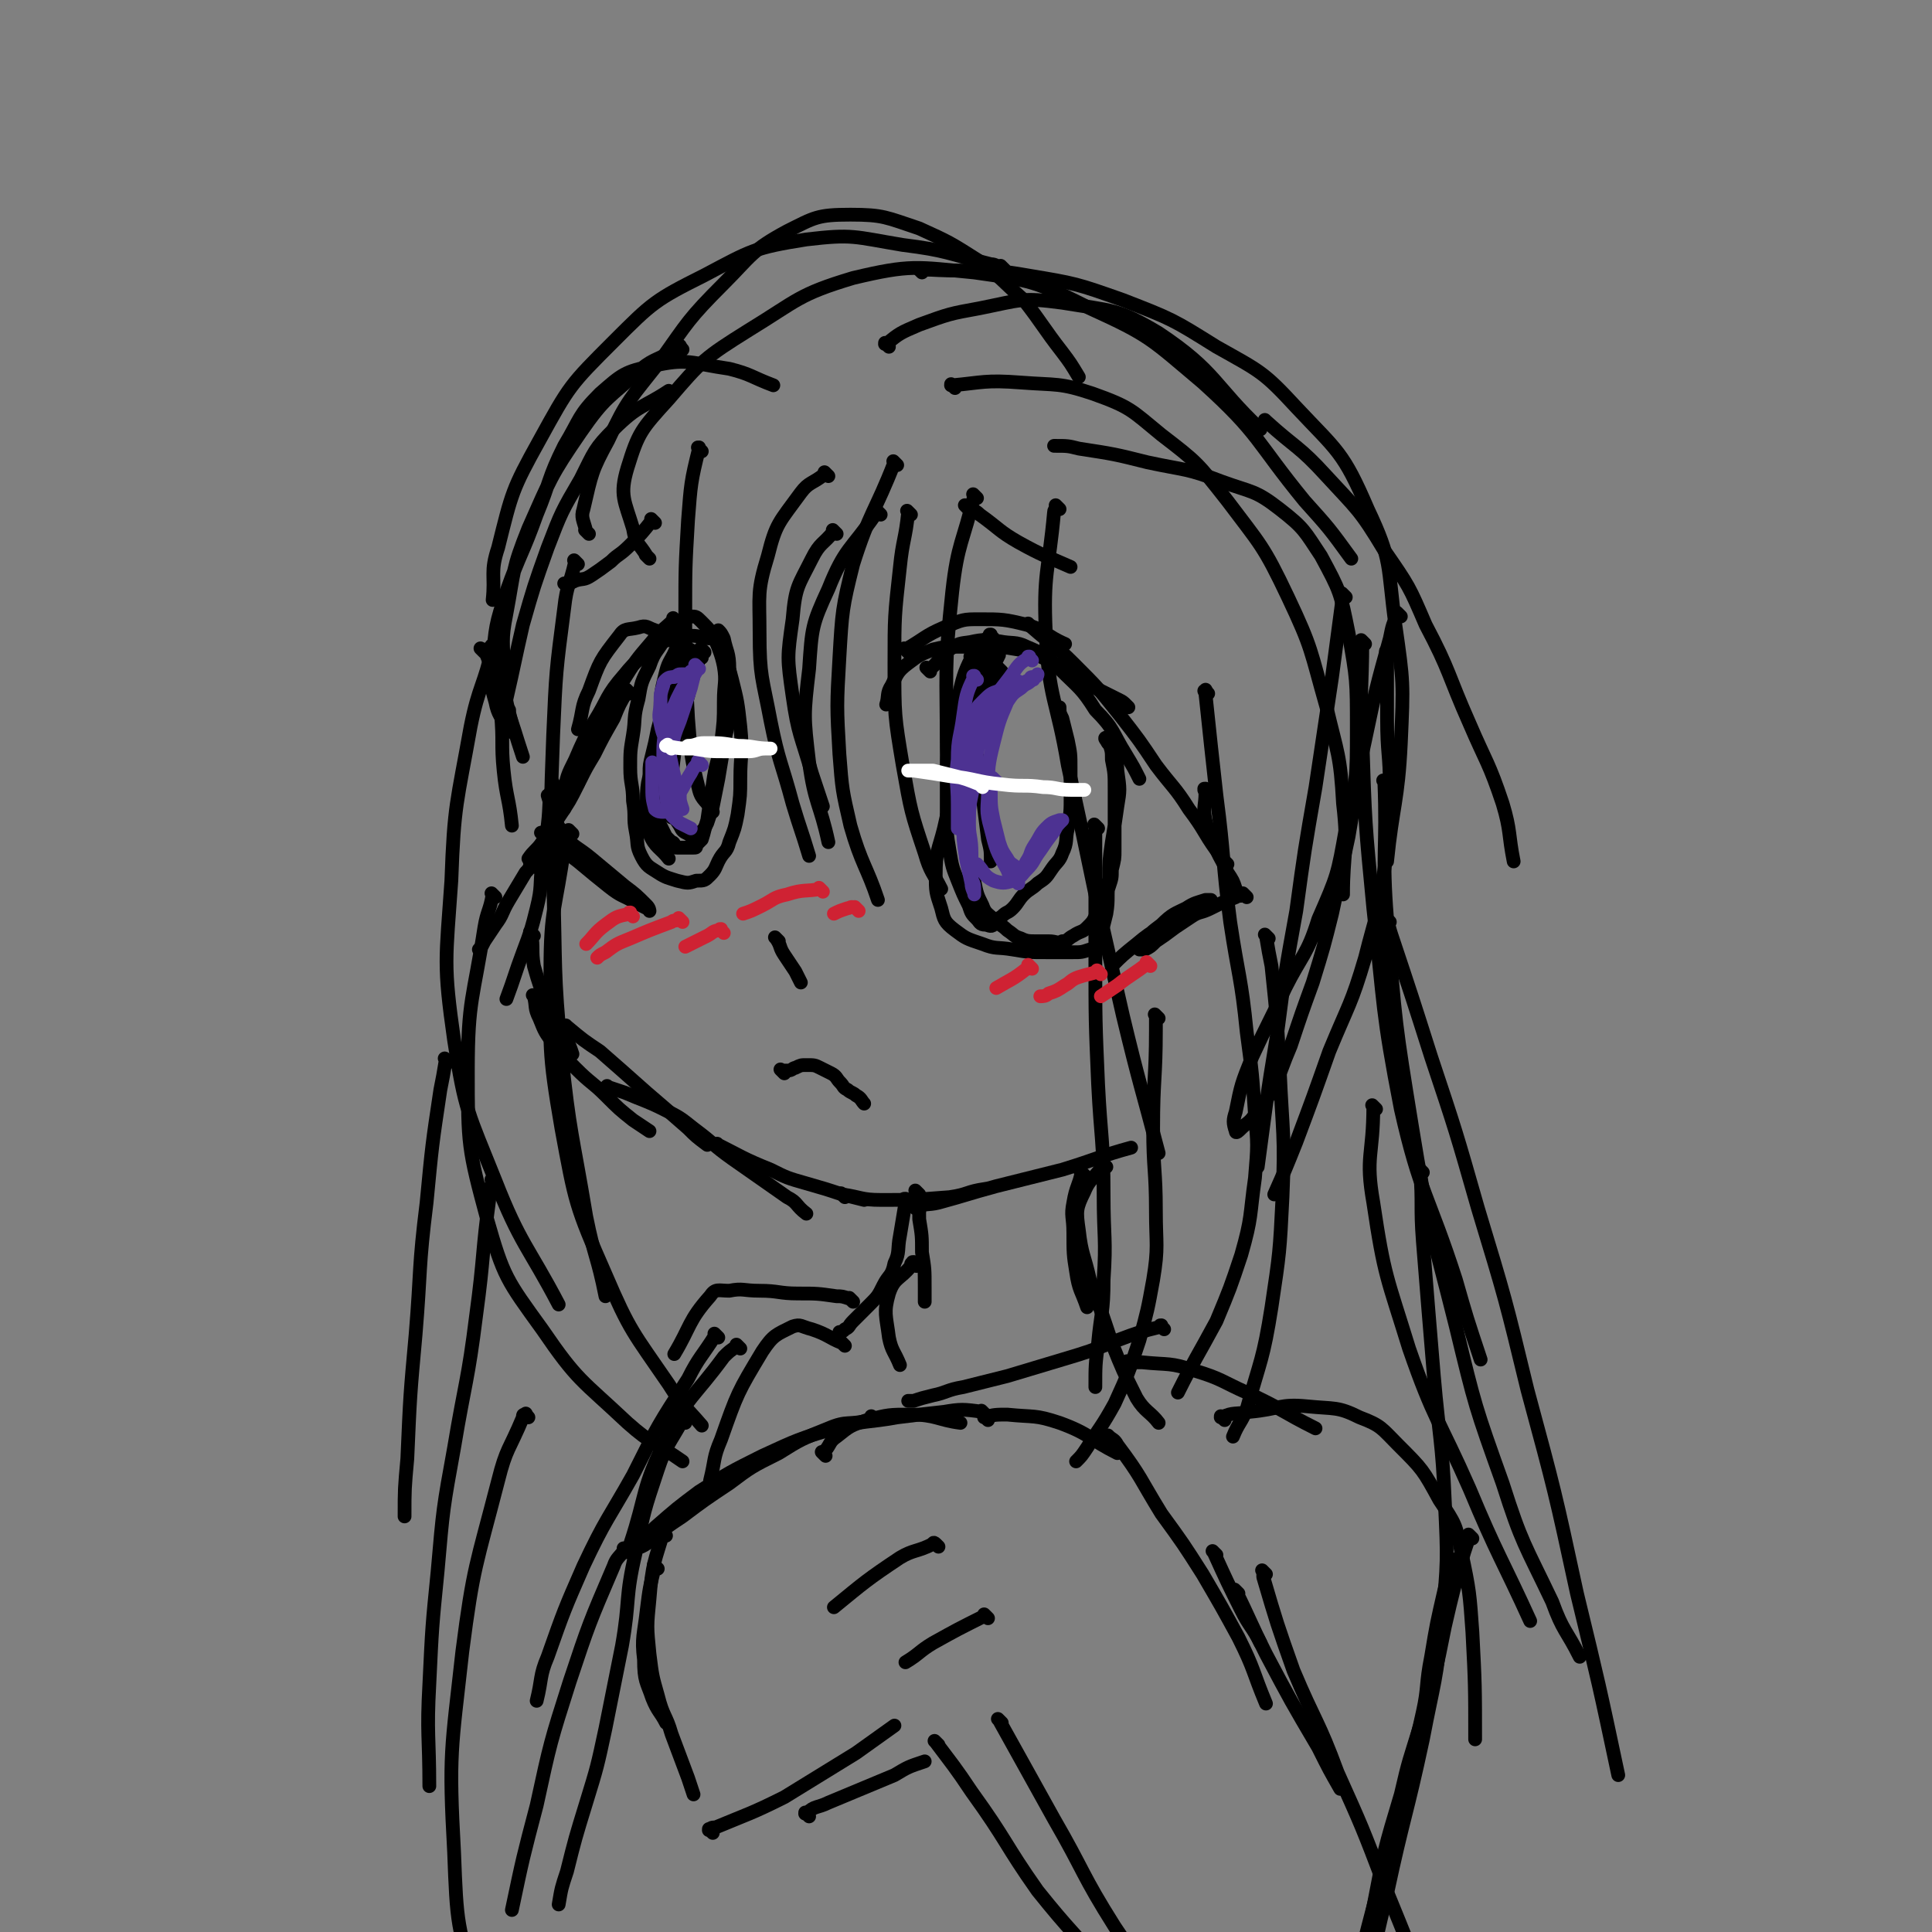 <svg viewBox='0 0 702 702' version='1.1' xmlns='http://www.w3.org/2000/svg' xmlns:xlink='http://www.w3.org/1999/xlink'><rect x="0" y="0" width="702" height="702" fill="#808080" stroke="none"/><g fill='none' stroke='#000000' stroke-width='5' stroke-linecap='round' stroke-linejoin='round'><path d='M330,237c-1,-1 -1,-1 -1,-1 -1,-1 0,0 0,0 0,0 0,0 0,0 0,0 0,0 0,0 -1,-1 0,0 0,0 7,-4 7,-5 14,-8 7,-3 7,-3 13,-3 8,0 9,0 17,2 7,2 7,4 14,7 '/><path d='M338,244c-1,-1 -1,-1 -1,-1 -1,-1 0,0 0,0 0,0 0,0 0,0 0,0 0,0 0,0 -1,-1 0,0 0,0 0,0 0,0 0,0 1,0 1,0 1,0 4,-3 3,-5 7,-7 4,-3 5,-2 9,-3 5,-1 5,0 9,0 5,1 6,0 10,2 7,3 7,3 12,8 7,7 8,7 13,15 7,7 6,8 11,16 3,5 3,5 5,9 '/><path d='M375,228c-1,-1 -1,-1 -1,-1 -1,-1 0,0 0,0 0,0 0,0 0,0 0,0 -1,-1 0,0 0,0 0,0 1,1 8,7 8,6 15,13 9,9 9,9 17,19 7,9 7,9 13,18 6,8 7,8 12,16 6,8 5,8 10,15 2,3 2,3 4,5 '/><path d='M410,257c-1,-1 -1,-1 -1,-1 -1,-1 0,0 0,0 0,0 0,0 0,0 -1,-1 -1,-1 -3,-2 -4,-2 -4,-2 -8,-4 -4,-2 -4,-3 -8,-5 -5,-3 -5,-3 -9,-5 -6,-3 -6,-3 -11,-4 -6,-1 -6,-1 -11,-1 -5,0 -5,0 -10,0 -5,0 -6,0 -10,1 -5,2 -5,2 -9,5 -4,3 -4,4 -6,8 -2,3 -1,4 -2,7 '/><path d='M439,288c-1,-1 -1,-1 -1,-1 -1,-1 0,0 0,0 0,0 0,0 0,0 0,0 0,-1 0,0 -1,0 0,0 0,1 0,5 -1,5 0,10 1,4 1,4 3,8 2,6 3,6 5,11 2,3 2,3 3,6 '/><path d='M453,326c-1,-1 -1,-1 -1,-1 -1,-1 0,0 0,0 0,0 0,0 0,0 -1,1 -2,0 -3,1 -5,2 -5,2 -9,4 -4,2 -4,1 -7,3 -3,2 -3,2 -6,4 -4,3 -4,3 -7,5 -2,2 -2,2 -4,3 -1,0 -2,0 -2,0 0,-1 0,-1 1,-2 3,-4 3,-4 7,-7 4,-4 5,-4 9,-6 3,-2 4,-2 7,-3 1,0 2,0 2,0 -1,0 -2,0 -4,1 -4,2 -4,2 -7,4 -8,6 -9,5 -16,11 -5,4 -5,4 -9,8 '/><path d='M255,239c-1,-1 -1,-1 -1,-1 -1,-1 0,0 0,0 0,0 0,0 0,0 0,0 0,0 0,0 -5,-3 -5,-3 -9,-5 -4,-2 -4,-3 -7,-4 -3,-1 -3,-2 -6,-1 -4,1 -5,0 -7,3 -7,9 -7,9 -11,20 -3,6 -2,7 -4,14 '/><path d='M261,233c-1,-1 -1,-1 -1,-1 -1,-1 0,0 0,0 0,0 0,0 0,0 0,0 0,0 0,0 -1,-1 -1,0 -1,0 -4,0 -4,-1 -8,-1 -3,0 -3,0 -6,1 -4,1 -4,1 -7,3 -6,5 -7,5 -11,10 -7,8 -6,9 -11,17 -4,7 -4,7 -7,14 -3,6 -3,6 -4,12 -1,3 0,3 0,6 '/><path d='M246,226c-1,-1 -1,-1 -1,-1 -1,-1 0,0 0,0 0,0 0,0 0,0 -4,4 -5,4 -8,8 -6,7 -6,7 -11,15 -5,9 -5,9 -9,19 -4,8 -3,9 -7,18 -3,6 -3,6 -7,12 -3,5 -3,5 -6,9 -2,3 -3,3 -5,6 '/><path d='M229,252c-1,-1 -1,-1 -1,-1 -1,-1 0,0 0,0 0,0 0,0 0,0 -3,5 -3,5 -5,10 -4,7 -4,7 -7,13 -3,5 -3,5 -5,9 -2,4 -3,4 -5,8 -2,3 -2,3 -4,6 -2,2 -2,2 -3,4 0,1 -1,1 -1,1 -1,1 0,1 -1,1 0,0 0,0 0,0 0,0 -1,-1 0,0 1,1 2,1 4,3 5,4 5,4 9,7 6,5 6,5 11,9 5,4 5,3 10,6 2,1 2,1 4,2 1,0 1,1 1,1 0,0 0,-1 -1,-2 -4,-4 -4,-4 -8,-7 -6,-5 -6,-5 -12,-10 -6,-5 -7,-4 -11,-10 -4,-6 -3,-7 -5,-13 '/><path d='M362,236c-1,-1 -1,-1 -1,-1 -1,-1 0,0 0,0 0,0 0,0 0,0 0,0 0,-1 0,0 -2,1 -1,2 -2,5 -3,11 -4,11 -6,22 -2,11 -1,12 -2,24 0,4 0,4 0,8 '/><path d='M361,232c-1,-1 -1,-1 -1,-1 -1,-1 0,0 0,0 0,0 0,0 0,0 0,0 0,-1 0,0 -2,1 -2,2 -3,5 -3,10 -4,10 -4,19 0,10 1,10 2,19 1,8 1,8 2,15 1,8 1,8 2,16 1,4 1,4 1,8 '/><path d='M364,244c-1,-1 -1,-1 -1,-1 -1,-1 0,0 0,0 0,0 0,0 0,0 0,0 0,0 0,0 -1,-1 0,0 0,0 -3,6 -4,6 -7,12 -3,6 -3,6 -4,12 -1,8 -1,8 -1,17 0,6 0,6 0,12 0,7 0,7 1,14 1,5 1,5 2,10 1,5 1,5 3,9 1,3 2,3 4,5 2,2 3,2 5,4 3,2 2,2 5,3 2,1 3,1 5,1 3,0 3,0 5,0 3,0 3,1 5,0 2,0 2,-1 4,-2 3,-2 3,-1 5,-3 2,-2 2,-2 3,-4 2,-3 2,-2 3,-5 1,-3 1,-3 2,-6 1,-3 1,-3 1,-6 1,-4 1,-4 1,-7 0,-5 0,-5 0,-9 0,-7 0,-7 0,-13 0,-6 0,-6 -1,-11 0,-3 0,-3 -1,-6 0,-1 -1,-1 -1,-1 -1,-1 0,-1 0,-1 0,0 0,0 0,0 0,0 0,0 0,1 0,0 0,0 0,0 1,2 1,1 2,3 1,4 2,4 2,8 1,7 1,7 0,13 -1,7 -1,7 -2,13 -1,7 -1,7 -1,13 -1,7 0,7 -1,13 -1,4 -1,4 -2,8 -1,2 0,3 -1,4 -1,1 -2,1 -3,1 -3,1 -3,1 -6,1 -5,0 -5,0 -10,0 -6,0 -6,0 -12,-1 -6,-1 -6,0 -11,-2 -6,-2 -6,-2 -10,-5 -4,-3 -4,-4 -5,-8 -2,-6 -2,-6 -2,-12 0,-9 1,-9 3,-17 2,-9 2,-9 5,-18 2,-8 3,-8 5,-16 2,-7 1,-7 3,-13 1,-4 1,-4 3,-8 2,-4 2,-4 4,-8 '/><path d='M256,237c-1,-1 -1,-1 -1,-1 -1,-1 0,0 0,0 0,0 0,0 0,0 0,0 0,0 0,0 -1,-1 0,0 0,0 -2,8 -3,8 -5,17 -3,10 -4,10 -5,21 -1,8 -1,8 -1,17 0,3 0,3 0,6 '/><path d='M249,232c-1,-1 -1,-1 -1,-1 -1,-1 0,0 0,0 0,0 0,0 0,0 0,0 0,-1 0,0 -2,1 -1,2 -2,4 -2,5 -3,5 -4,9 -2,8 -2,8 -2,16 0,7 0,7 1,14 1,6 0,6 1,12 1,4 1,5 2,8 1,3 1,3 3,6 1,2 1,2 3,3 1,1 2,0 3,0 1,0 1,0 2,-1 1,-1 1,-1 2,-3 1,-3 1,-3 2,-6 1,-5 1,-5 2,-10 1,-6 1,-6 2,-12 1,-7 2,-7 2,-13 1,-8 1,-8 0,-15 0,-6 -1,-6 -2,-11 -1,-2 -1,-2 -2,-3 '/><path d='M250,231c-1,-1 -1,-1 -1,-1 -1,-1 0,0 0,0 0,0 0,0 0,0 0,0 0,0 0,0 -1,-1 0,0 0,0 0,0 0,0 0,0 -1,2 -1,2 -1,3 -3,9 -4,9 -6,17 -2,8 -1,8 -3,15 -1,5 -1,5 -2,9 -1,4 -1,4 -1,7 0,4 0,4 0,7 0,3 0,3 1,6 1,3 2,3 3,6 1,2 1,2 2,4 1,1 1,1 2,2 1,0 1,1 1,1 0,1 0,1 1,1 1,0 1,0 2,0 1,0 1,0 1,0 1,0 1,0 2,0 1,0 1,0 1,0 1,0 1,0 1,-1 1,-1 1,-1 2,-2 1,-3 1,-4 2,-7 1,-7 1,-7 2,-13 1,-8 2,-8 3,-15 1,-8 1,-8 1,-15 0,-7 1,-7 0,-13 -1,-5 -2,-6 -3,-10 '/><path d='M247,240c-1,-1 -1,-1 -1,-1 -1,-1 0,0 0,0 0,0 0,0 0,0 0,0 0,0 0,0 -1,-1 0,0 0,0 0,0 0,0 0,0 -2,6 -2,6 -3,12 -1,7 -1,7 -2,14 -1,7 -1,7 -2,13 -1,6 -1,6 -1,11 0,6 -1,6 0,11 1,5 2,5 4,9 '/><path d='M243,232c-1,-1 -1,-1 -1,-1 -1,-1 0,0 0,0 0,0 0,0 0,0 -3,6 -4,5 -6,11 -3,6 -3,6 -4,12 -2,7 -1,7 -2,13 -1,6 -1,6 -1,12 0,6 1,6 1,12 1,6 0,6 1,11 1,5 0,5 2,9 2,4 3,4 6,6 3,2 4,2 7,3 4,1 4,1 7,0 3,0 3,0 5,-2 2,-2 2,-3 3,-5 2,-4 3,-3 4,-7 2,-5 2,-5 3,-10 1,-7 1,-7 1,-13 0,-9 1,-9 0,-19 -1,-9 -1,-9 -3,-17 -2,-8 -3,-8 -6,-14 -2,-4 -2,-4 -5,-7 -2,-2 -2,-2 -4,-2 -2,0 -2,1 -3,2 -1,2 -2,2 -2,4 -1,3 0,4 0,7 -1,8 -1,8 -3,16 -3,11 -3,11 -5,22 -2,8 -3,8 -3,16 0,6 -1,7 1,12 2,5 4,5 7,9 '/><path d='M354,240c-1,-1 -1,-1 -1,-1 -1,-1 0,0 0,0 0,0 0,0 0,0 0,0 0,-1 0,0 -3,6 -3,7 -5,15 -2,7 -2,7 -3,14 -1,8 -1,8 -1,16 0,7 0,7 0,13 0,6 0,6 1,12 1,6 1,6 3,11 2,5 2,5 4,9 1,3 1,3 3,5 1,1 1,2 3,2 1,0 2,1 3,0 2,-1 1,-2 3,-3 2,-2 2,-1 4,-3 2,-2 2,-3 4,-5 2,-2 3,-2 5,-4 3,-2 3,-2 5,-5 2,-3 3,-3 4,-6 2,-4 1,-5 2,-9 1,-6 1,-6 1,-12 0,-5 0,-5 0,-10 0,-5 0,-5 -1,-10 -1,-4 -1,-4 -2,-8 -1,-2 -1,-2 -1,-4 '/><path d='M283,342c-1,-1 -1,-1 -1,-1 -1,-1 0,0 0,0 0,0 0,0 0,0 0,0 0,0 0,0 -1,-1 0,0 0,0 0,0 0,0 0,0 0,0 0,0 0,0 -1,-1 0,0 0,0 2,3 1,3 3,6 2,3 2,3 4,6 1,2 1,2 2,4 '/><path d='M285,390c-1,-1 -1,-1 -1,-1 -1,-1 0,0 0,0 0,0 0,0 0,0 0,0 0,0 0,0 -1,-1 0,0 0,0 0,0 0,0 0,0 0,0 0,0 0,0 -1,-1 0,0 0,0 1,0 1,0 2,0 2,0 2,-1 3,-1 2,-1 2,-1 4,-1 3,0 3,0 5,1 2,1 2,1 4,2 2,1 2,2 3,3 2,2 1,2 3,3 1,1 2,1 3,2 2,1 2,2 3,3 '/><path d='M352,185c-1,-1 -1,-1 -1,-1 -1,-1 0,0 0,0 0,0 0,0 0,0 0,0 0,0 0,0 -1,-1 0,0 0,0 0,0 0,0 0,0 3,2 3,1 5,3 7,5 7,6 14,10 9,5 10,5 19,9 '/><path d='M238,190c-1,-1 -1,-1 -1,-1 -1,-1 0,0 0,0 0,0 0,0 0,0 0,0 0,0 0,0 -1,-1 0,0 0,0 0,0 0,0 0,0 -4,5 -4,5 -8,9 -4,4 -4,3 -7,6 -4,3 -4,3 -7,5 -3,2 -3,1 -6,2 -2,1 -2,1 -4,1 '/><path d='M176,237c-1,-1 -1,-1 -1,-1 -1,-1 0,0 0,0 0,0 0,0 0,0 0,0 0,0 0,0 -1,-1 0,0 0,0 0,0 0,0 0,0 1,0 1,0 1,0 4,10 4,10 8,21 3,8 3,9 6,18 '/><path d='M182,236c-1,-1 -1,-1 -1,-1 -1,-1 0,0 0,0 0,0 0,0 0,0 0,1 0,1 0,2 0,11 1,11 1,22 1,11 0,11 1,21 1,10 2,10 3,20 '/><path d='M202,286c-1,-1 -1,-1 -1,-1 -1,-1 0,0 0,0 0,0 0,0 0,0 0,0 0,-1 0,0 -2,6 -1,7 -2,15 -1,7 -1,7 -2,14 -1,8 0,8 -2,16 -2,8 -2,8 -5,16 -3,8 -3,9 -6,17 '/><path d='M194,315c-1,-1 -1,-1 -1,-1 -1,-1 0,0 0,0 0,0 0,0 0,0 -1,2 -1,2 -2,3 -3,5 -3,5 -6,10 -3,5 -2,5 -5,9 -2,3 -2,3 -4,6 -1,2 -1,2 -2,3 '/><path d='M194,340c-1,-1 -1,-1 -1,-1 -1,-1 0,0 0,0 0,0 0,0 0,0 0,0 0,0 0,0 -1,-1 0,0 0,0 1,6 0,6 1,12 2,7 2,7 5,14 3,6 3,6 6,11 2,4 2,4 3,7 '/><path d='M195,363c-1,-1 -1,-1 -1,-1 -1,-1 0,0 0,0 0,0 0,0 0,0 0,0 0,0 0,0 -1,-1 0,0 0,0 1,4 0,4 2,8 2,5 2,5 5,9 4,5 4,5 8,9 6,6 6,5 11,10 5,5 5,5 10,9 3,2 3,2 6,4 '/><path d='M207,374c-1,-1 -1,-1 -1,-1 -1,-1 0,0 0,0 0,0 0,0 0,0 0,0 0,0 0,0 -1,-1 0,0 0,0 6,5 6,5 12,9 8,7 8,7 17,15 7,6 7,6 15,13 3,3 3,3 7,6 '/><path d='M222,396c-1,-1 -1,-1 -1,-1 -1,-1 0,0 0,0 0,0 0,0 0,0 0,0 0,0 0,0 -1,-1 0,0 0,0 3,1 3,1 6,2 7,3 8,3 14,6 6,3 6,3 11,7 8,6 7,6 14,11 10,7 10,7 20,14 4,2 3,3 7,6 '/><path d='M262,417c-1,-1 -1,-1 -1,-1 -1,-1 0,0 0,0 0,0 0,0 0,0 0,0 -1,-1 0,0 8,4 9,5 19,9 6,3 6,3 13,5 7,2 7,2 13,4 4,1 4,1 8,2 '/><path d='M307,435c-1,-1 -1,-1 -1,-1 -1,-1 0,0 0,0 0,0 0,0 0,0 0,0 0,0 0,0 -1,-1 0,0 0,0 0,0 0,0 0,0 7,1 7,2 14,2 12,0 12,0 25,-1 7,-1 6,-2 13,-3 '/><path d='M334,440c-1,-1 -1,-1 -1,-1 -1,-1 0,0 0,0 0,0 0,0 0,0 0,0 -1,0 0,0 3,-2 4,-1 8,-2 11,-3 10,-3 21,-6 12,-3 12,-3 24,-6 13,-4 14,-5 25,-8 '/><path d='M255,164c-1,-1 -1,-1 -1,-1 -1,-1 0,0 0,0 0,0 0,0 0,0 0,0 0,-1 0,0 -3,12 -3,13 -4,26 -1,17 -1,17 -1,34 0,19 0,19 1,38 1,13 1,14 4,26 1,4 3,4 5,8 '/><path d='M301,173c-1,-1 -1,-1 -1,-1 -1,-1 0,0 0,0 0,0 0,0 0,0 -5,4 -6,3 -9,7 -8,11 -9,11 -12,23 -4,13 -3,14 -3,28 0,16 1,16 4,32 3,15 4,15 8,30 3,10 3,9 6,19 '/><path d='M304,194c-1,-1 -1,-1 -1,-1 -1,-1 0,0 0,0 0,0 0,0 0,0 -4,5 -5,4 -8,10 -5,10 -6,10 -7,22 -2,14 -2,14 0,28 2,14 3,14 7,28 2,6 2,6 4,12 '/><path d='M320,187c-1,-1 -1,-1 -1,-1 -1,-1 0,0 0,0 0,0 0,0 0,0 -1,1 -1,0 -1,1 -9,13 -11,12 -17,27 -6,13 -6,14 -7,29 -2,17 -2,17 0,34 2,15 4,15 7,29 '/><path d='M326,169c-1,-1 -1,-1 -1,-1 -1,-1 0,0 0,0 0,0 0,0 0,0 -7,18 -9,18 -15,37 -4,16 -4,17 -5,34 -1,17 -1,18 0,35 1,13 1,13 4,26 4,14 6,15 10,27 '/><path d='M331,187c-1,-1 -1,-1 -1,-1 -1,-1 0,0 0,0 -1,10 -2,10 -3,20 -2,18 -2,18 -2,35 0,19 0,19 3,37 3,17 3,17 8,32 2,7 3,7 6,13 '/><path d='M355,181c-1,-1 -1,-1 -1,-1 -1,-1 0,0 0,0 0,0 0,0 0,0 -4,17 -6,17 -8,35 -3,28 -2,29 -2,57 0,12 1,12 1,24 '/><path d='M385,185c-1,-1 -1,-1 -1,-1 -1,-1 0,0 0,0 0,1 -1,1 -1,2 -2,22 -4,22 -3,44 1,24 4,24 8,48 5,23 5,23 10,47 5,22 5,22 10,44 6,25 7,27 13,50 '/><path d='M399,301c-1,-1 -1,-1 -1,-1 -1,-1 0,0 0,0 0,3 0,3 0,6 0,21 0,21 0,42 0,23 0,23 1,46 1,20 2,20 2,40 0,16 1,16 0,31 0,12 -1,12 -2,23 -1,8 -1,8 -1,16 '/><path d='M421,370c-1,-1 -1,-1 -1,-1 -1,-1 0,0 0,0 0,3 0,3 0,5 0,18 -1,18 -1,36 0,15 1,15 1,30 0,12 1,13 -1,25 -2,11 -2,11 -5,22 -4,12 -4,12 -9,23 -5,9 -5,8 -10,16 -2,3 -2,3 -4,5 '/><path d='M439,252c-1,-1 -1,-2 -1,-1 -1,0 0,0 0,1 2,19 2,19 4,37 3,23 2,23 5,46 3,20 4,20 6,40 2,15 2,15 3,30 1,11 1,11 0,23 -2,14 -1,14 -5,28 -4,12 -4,12 -9,24 -7,13 -8,14 -14,26 '/><path d='M461,341c-1,-1 -1,-1 -1,-1 -1,-1 0,0 0,0 1,6 1,6 2,11 2,19 2,19 3,38 1,23 2,23 1,46 -1,20 -1,20 -4,40 -3,19 -4,19 -9,37 -2,5 -3,5 -5,10 '/><path d='M210,205c-1,-1 -1,-1 -1,-1 -1,-1 0,0 0,0 0,0 0,0 0,0 -2,9 -3,8 -4,17 -3,23 -3,23 -4,46 -1,26 -1,27 0,53 1,32 0,32 3,63 3,29 4,29 9,59 3,15 4,14 7,29 '/><path d='M180,236c-1,-1 -1,-1 -1,-1 -1,-1 0,0 0,0 -3,14 -5,14 -8,29 -5,28 -6,28 -7,56 -2,29 -3,30 1,58 4,26 5,26 15,51 9,23 12,24 23,45 '/><path d='M208,303c-1,-1 -1,-1 -1,-1 -1,-1 0,0 0,0 -1,3 -2,3 -2,6 -3,22 -5,22 -5,44 0,29 -1,29 4,58 5,27 5,28 16,53 9,21 10,21 23,40 5,8 6,8 12,15 '/><path d='M180,326c-1,-1 -1,-1 -1,-1 -1,-1 0,0 0,0 -1,6 -2,6 -3,12 -4,26 -6,26 -6,52 0,27 0,28 7,54 6,21 7,22 20,40 13,19 14,18 31,34 9,8 10,7 20,14 '/><path d='M185,258c-1,-1 -1,-1 -1,-1 -1,-1 0,0 0,0 0,-1 0,-2 0,-3 3,-13 3,-14 6,-27 4,-14 4,-14 9,-28 5,-13 5,-13 12,-25 5,-10 5,-11 12,-18 9,-9 11,-8 20,-14 '/><path d='M248,127c-1,-1 -1,-2 -1,-1 -1,0 -1,0 -2,1 -6,4 -7,3 -12,7 -12,11 -13,10 -22,23 -11,16 -11,17 -19,35 -6,15 -5,15 -8,31 -2,10 -1,10 -1,21 0,5 0,6 1,11 1,4 1,4 2,8 0,2 1,3 0,3 -1,0 -1,-1 -2,-2 -2,-4 -3,-4 -4,-9 -2,-7 -2,-8 -1,-15 1,-12 1,-13 5,-25 5,-14 6,-14 11,-28 5,-12 4,-13 10,-25 6,-10 5,-11 13,-19 8,-7 9,-8 19,-10 13,-3 14,-1 28,1 8,2 8,3 16,6 '/><path d='M323,126c-1,-1 -1,-1 -1,-1 -1,-1 0,0 0,0 0,0 0,0 0,0 0,0 -1,0 0,0 5,-4 5,-4 12,-7 11,-4 11,-4 22,-6 15,-3 15,-4 30,-2 18,3 20,2 35,11 21,14 20,19 37,35 '/><path d='M461,154c-1,-1 -1,-1 -1,-1 -1,-1 0,0 0,0 0,0 0,0 0,0 11,10 12,9 22,20 11,12 12,12 21,27 9,13 9,13 15,27 9,17 8,18 16,36 6,14 7,14 12,29 3,10 2,11 4,21 '/><path d='M505,238c-1,-1 -1,-1 -1,-1 -1,-1 0,0 0,0 0,0 0,0 0,0 0,12 0,12 0,24 0,13 1,13 1,25 0,15 0,15 -2,30 -2,16 -3,16 -7,32 -5,17 -6,17 -13,34 -6,17 -6,17 -12,33 -4,10 -4,10 -8,19 '/><path d='M509,224c-1,-1 -1,-1 -1,-1 -1,-1 0,0 0,0 0,0 0,0 0,0 -2,4 -2,4 -3,9 -5,18 -5,18 -9,37 -4,18 -3,18 -6,35 -3,14 -3,14 -6,28 -3,12 -3,12 -7,25 -4,11 -4,11 -8,23 -3,7 -3,8 -6,15 -3,5 -3,5 -7,10 -2,3 -3,3 -5,5 -1,1 -2,2 -2,1 -1,-3 -1,-4 0,-7 2,-10 2,-10 6,-20 6,-13 6,-12 12,-25 6,-12 8,-12 12,-25 7,-16 7,-16 10,-33 4,-18 4,-18 4,-36 0,-18 0,-18 -3,-35 -3,-15 -3,-15 -10,-28 -6,-9 -6,-10 -15,-17 -9,-7 -10,-6 -21,-10 -13,-5 -13,-4 -27,-7 -12,-3 -12,-3 -25,-5 -4,-1 -4,-1 -9,-1 '/><path d='M347,141c-1,-1 -1,-1 -1,-1 -1,-1 0,0 0,0 0,0 0,0 0,0 0,0 -1,0 0,0 11,-1 12,-2 25,-1 13,1 14,0 26,4 14,5 14,6 25,15 13,10 13,10 24,24 12,16 13,16 22,35 9,19 8,19 14,40 4,17 5,17 6,35 2,17 0,18 0,33 '/><path d='M214,194c-1,-1 -1,-1 -1,-1 -1,-1 0,0 0,0 0,0 0,0 0,0 0,0 0,0 0,0 -1,-4 -2,-5 -1,-8 3,-13 3,-14 9,-25 7,-15 8,-15 19,-29 10,-14 10,-15 23,-28 10,-10 10,-12 23,-19 10,-5 11,-6 23,-6 12,0 13,1 25,5 11,5 11,5 22,12 8,6 8,7 16,14 7,9 7,10 14,19 3,4 3,4 6,9 '/><path d='M365,98c-1,-1 -1,-1 -1,-1 -1,-1 0,0 0,0 -2,0 -2,-1 -4,-1 -16,-4 -16,-5 -32,-7 -18,-3 -18,-4 -35,-2 -19,3 -20,4 -37,13 -18,9 -19,10 -33,24 -16,16 -16,16 -27,36 -10,18 -10,19 -15,39 -3,9 -1,10 -2,19 '/><path d='M236,203c-1,-1 -1,-1 -1,-1 -1,-1 0,0 0,0 0,0 0,0 0,0 -3,-5 -4,-4 -5,-10 -3,-10 -5,-12 -2,-22 4,-13 5,-14 15,-25 12,-14 13,-15 29,-25 18,-11 18,-13 38,-19 21,-5 23,-4 44,-2 21,3 22,3 42,13 22,10 22,11 41,27 21,19 19,21 37,43 9,10 9,10 17,21 '/><path d='M335,99c-1,-1 -1,-1 -1,-1 -1,-1 0,0 0,0 0,0 0,0 0,0 2,0 2,0 4,0 18,1 18,-1 35,2 18,3 18,3 35,9 18,7 18,7 34,17 16,9 17,9 29,22 15,16 17,16 26,37 9,19 7,20 10,42 3,21 3,21 2,43 -1,21 -3,23 -5,43 '/><path d='M489,217c-1,-1 -1,-1 -1,-1 -1,-1 0,0 0,0 0,0 0,0 0,0 -2,15 -2,15 -4,30 -3,20 -3,20 -6,40 -4,23 -4,23 -7,45 -4,22 -4,22 -7,45 -4,24 -4,26 -7,48 '/><path d='M496,234c-1,-1 -1,-1 -1,-1 -1,-1 0,0 0,0 0,0 0,0 0,0 0,17 -1,17 0,35 1,31 1,31 4,62 4,36 3,37 10,73 7,31 10,31 20,62 4,14 4,14 9,29 '/><path d='M504,285c-1,-1 -1,-1 -1,-1 -1,-1 0,0 0,0 0,0 0,0 0,0 1,25 -1,25 1,50 3,38 3,38 9,75 6,37 7,37 16,73 7,29 7,29 17,57 7,22 8,22 18,43 4,11 5,10 10,20 '/><path d='M500,403c-1,-1 -1,-1 -1,-1 -1,-1 0,0 0,0 0,0 0,0 0,0 0,18 -3,18 0,35 4,27 5,27 13,53 9,26 11,26 22,51 10,24 12,26 22,48 '/><path d='M334,434c-1,-1 -1,-1 -1,-1 -1,-1 0,0 0,0 0,0 0,0 0,0 0,0 0,0 0,0 -1,-1 0,0 0,0 1,5 1,5 1,10 1,6 1,6 1,12 1,6 1,6 1,13 0,2 0,2 0,5 '/><path d='M330,437c-1,-1 -1,-1 -1,-1 -1,-1 0,0 0,0 0,0 0,0 0,0 0,0 0,-1 0,0 -1,0 0,0 0,1 -1,6 -1,6 -2,12 -1,5 0,6 -2,10 -1,5 -2,4 -4,8 -2,4 -2,4 -5,7 -3,3 -3,3 -6,6 -2,2 -1,2 -3,3 -1,1 -1,1 -2,1 '/><path d='M394,427c-1,-1 -1,-1 -1,-1 -1,-1 0,0 0,0 0,0 0,0 0,0 0,0 0,0 0,0 -1,-1 0,0 0,0 -1,5 -2,5 -3,11 -1,5 0,5 0,11 0,7 0,8 1,14 1,7 2,7 4,13 '/><path d='M402,424c-1,-1 -1,-1 -1,-1 -1,-1 0,0 0,0 0,0 0,0 0,0 0,0 0,0 0,0 -1,-1 0,0 0,0 -3,5 -5,5 -7,10 -3,6 -3,7 -2,14 1,9 2,9 4,18 4,11 4,11 8,23 4,10 4,10 9,20 3,5 5,5 8,9 '/><path d='M300,529c-1,-1 -1,-1 -1,-1 -1,-1 0,0 0,0 0,0 0,0 0,0 0,0 0,0 0,0 -1,-1 0,0 0,0 0,0 0,0 0,0 3,-3 2,-4 5,-6 5,-4 5,-4 11,-6 8,-2 8,-2 16,-2 9,0 10,2 18,3 '/><path d='M358,514c-1,-1 -1,-1 -1,-1 -1,-1 0,0 0,0 0,0 0,0 0,0 0,0 0,0 0,0 -7,-1 -8,-1 -14,0 -9,1 -9,1 -17,2 -11,2 -12,1 -23,4 -13,4 -13,4 -26,10 -12,6 -12,6 -23,13 -8,6 -8,6 -16,13 -3,3 -3,3 -5,6 '/><path d='M318,516c-1,-1 -1,-1 -1,-1 -1,-1 0,0 0,0 0,0 0,0 0,0 -1,1 0,1 -1,1 -8,2 -8,0 -15,3 -10,4 -10,4 -18,9 -10,5 -10,5 -18,11 -9,6 -9,6 -17,12 -6,4 -6,4 -11,8 -2,2 -2,2 -4,3 '/><path d='M239,570c-1,-1 -1,-1 -1,-1 -1,-1 0,0 0,0 0,0 0,0 0,0 -2,8 -2,8 -3,16 -1,9 -2,10 -1,18 0,8 1,8 3,14 2,5 3,5 5,9 '/><path d='M242,558c-1,-1 -1,-1 -1,-1 -1,-1 0,0 0,0 0,0 0,0 0,0 0,0 0,-1 0,0 -3,10 -4,11 -5,24 -1,10 -1,10 0,20 1,8 1,8 3,15 2,8 3,7 5,14 3,8 3,8 6,16 1,3 1,3 2,6 '/><path d='M259,666c-1,-1 -1,-1 -1,-1 -1,-1 0,0 0,0 0,0 0,0 0,0 0,0 -1,0 0,0 0,-1 1,-1 2,-1 12,-5 13,-5 25,-11 13,-8 13,-8 26,-16 7,-5 7,-5 14,-10 '/><path d='M294,660c-1,-1 -1,-1 -1,-1 -1,-1 0,0 0,0 0,0 0,0 0,0 0,0 -1,0 0,0 3,-3 4,-2 8,-4 12,-5 12,-5 24,-10 5,-3 5,-3 11,-5 '/><path d='M359,516c-1,-1 -1,-1 -1,-1 -1,-1 0,0 0,0 0,0 0,0 0,0 0,0 -1,0 0,0 3,-1 4,-1 8,-1 10,1 10,0 19,3 11,4 11,6 21,11 '/><path d='M442,565c-1,-1 -1,-1 -1,-1 -1,-1 0,0 0,0 0,0 0,0 0,0 0,0 0,0 0,0 -1,-1 0,0 0,0 5,11 5,11 10,21 3,6 4,6 7,12 '/><path d='M450,579c-1,-1 -1,-1 -1,-1 -1,-1 0,0 0,0 0,0 0,0 0,0 0,0 -1,-1 0,0 5,10 5,11 11,23 9,17 9,17 19,34 4,8 4,8 8,15 '/><path d='M411,496c-1,-1 -1,-1 -1,-1 -1,-1 0,0 0,0 0,0 0,0 0,0 3,0 3,0 5,0 10,1 10,0 19,3 10,3 10,4 19,8 13,6 13,7 25,13 '/><path d='M445,516c-1,-1 -1,-1 -1,-1 -1,-1 0,0 0,0 0,0 0,0 0,0 0,0 -1,0 0,0 4,-2 5,-1 10,-2 11,-1 11,-3 21,-2 10,1 11,0 19,4 8,3 8,4 14,10 9,9 9,9 15,20 6,9 6,9 8,19 3,14 3,15 4,29 1,19 1,20 1,39 '/><path d='M530,568c-1,-1 -1,-1 -1,-1 -1,-1 0,0 0,0 0,0 0,0 0,0 -2,5 -3,5 -4,10 -3,13 -3,13 -5,25 -2,10 -1,11 -3,20 -3,14 -4,14 -7,27 -5,20 -5,20 -10,40 -5,19 -5,19 -9,39 -2,7 -1,7 -2,15 '/><path d='M535,559c-1,-1 -1,-1 -1,-1 -1,-1 0,0 0,0 0,0 0,0 0,0 -1,3 -1,3 -2,6 -4,14 -4,14 -7,27 -2,10 -2,10 -4,19 -2,9 -3,9 -5,17 -4,13 -4,12 -7,25 -6,20 -6,20 -10,41 -5,23 -4,24 -8,47 '/><path d='M404,523c-1,-1 -1,-1 -1,-1 -1,-1 0,0 0,0 0,0 0,0 0,0 0,0 -1,-1 0,0 1,1 2,1 3,3 9,12 8,12 16,25 8,11 8,11 15,22 7,12 7,12 13,23 6,12 5,12 10,24 '/><path d='M341,634c-1,-1 -1,-1 -1,-1 -1,-1 0,0 0,0 0,0 0,0 0,0 0,0 -1,-1 0,0 6,8 7,9 13,18 13,18 12,19 24,36 12,15 14,16 26,30 '/><path d='M364,626c-1,-1 -1,-1 -1,-1 -1,-1 0,0 0,0 0,0 0,0 0,0 10,18 10,18 20,36 11,19 10,20 22,39 12,18 14,18 27,35 '/><path d='M460,572c-1,-1 -1,-1 -1,-1 -1,-1 0,0 0,0 0,0 0,0 0,0 0,1 0,1 0,2 5,17 5,17 11,34 8,19 9,18 16,37 9,20 9,20 17,41 9,22 9,22 17,43 4,11 4,11 8,22 '/><path d='M310,473c-1,-1 -1,-1 -1,-1 -1,-1 0,0 0,0 0,0 0,0 0,0 0,0 0,0 0,0 -3,-1 -3,-1 -5,-1 -7,-1 -7,-1 -14,-1 -7,0 -7,-1 -14,-1 -6,0 -6,-1 -11,0 -4,0 -5,-1 -7,2 -8,9 -7,11 -13,21 '/><path d='M307,489c-1,-1 -1,-1 -1,-1 -1,-1 0,0 0,0 0,0 0,0 0,0 0,0 0,0 0,0 -1,-1 0,0 0,0 -5,-2 -5,-3 -11,-5 -4,-1 -4,-2 -7,-1 -6,3 -7,3 -11,9 -9,15 -9,15 -15,32 -3,7 -2,7 -4,15 '/><path d='M269,490c-1,-1 -1,-1 -1,-1 -1,-1 0,0 0,0 0,0 0,0 0,0 -3,2 -3,2 -5,4 -11,15 -13,14 -21,30 -9,18 -7,20 -13,38 '/><path d='M423,483c-1,-1 -1,-1 -1,-1 -1,-1 0,0 0,0 0,0 0,0 0,0 0,0 0,-1 0,0 -8,2 -8,2 -16,5 -10,4 -10,4 -20,7 -10,3 -10,3 -20,6 -8,2 -8,2 -16,4 -6,1 -6,2 -11,3 -4,1 -4,1 -7,2 -1,0 -1,0 -2,0 0,0 0,0 0,0 '/><path d='M333,460c-1,-1 -1,-1 -1,-1 -1,-1 0,0 0,0 0,0 0,0 0,0 0,0 0,-1 0,0 -1,0 -1,0 -1,1 -4,5 -6,4 -8,10 -2,7 -1,8 0,16 1,5 2,5 4,10 '/><path d='M341,562c-1,-1 -1,-1 -1,-1 -1,-1 -1,0 -1,0 -6,3 -7,2 -12,5 -12,8 -13,9 -24,18 '/><path d='M359,588c-1,-1 -1,-1 -1,-1 -1,-1 0,0 0,0 0,0 0,0 0,0 -10,5 -10,5 -19,10 -5,3 -5,4 -10,7 '/><path d='M261,486c-1,-1 -1,-1 -1,-1 -1,-1 0,0 0,0 0,0 0,0 0,0 -5,8 -6,8 -10,16 -11,17 -11,17 -20,35 -9,16 -10,16 -18,33 -7,16 -7,16 -13,33 -3,7 -2,8 -4,16 '/><path d='M249,517c-1,-1 -1,-1 -1,-1 -1,-1 0,0 0,0 0,0 0,0 0,0 -5,9 -6,9 -9,18 -5,15 -5,15 -8,30 -4,17 -2,17 -5,34 -3,15 -3,15 -6,30 -3,14 -3,14 -7,27 -4,13 -4,13 -7,25 -2,6 -2,6 -3,12 '/><path d='M228,564c-1,-1 -1,-1 -1,-1 -1,-1 0,0 0,0 0,0 0,0 0,0 -2,3 -3,3 -4,6 -9,21 -9,21 -16,42 -7,22 -7,22 -12,45 -5,19 -5,19 -9,38 '/><path d='M163,386c-1,-1 -1,-1 -1,-1 -1,-1 0,0 0,0 0,0 0,0 0,0 -1,6 -1,6 -2,11 -3,20 -3,20 -5,41 -3,24 -2,24 -4,48 -2,22 -2,22 -3,45 -1,11 -1,11 -1,21 '/><path d='M180,430c-1,-1 -1,-1 -1,-1 -1,-1 0,0 0,0 0,0 0,0 0,0 -1,3 -1,3 -1,5 -3,22 -2,22 -5,44 -3,24 -4,24 -8,48 -4,22 -4,22 -6,45 -2,20 -2,20 -3,41 -1,18 0,19 0,37 '/><path d='M192,515c-1,-1 -1,-2 -1,-1 -1,0 -1,0 -1,1 -5,12 -6,11 -9,23 -8,31 -9,31 -13,62 -4,36 -5,37 -3,73 1,26 1,27 9,52 7,21 12,21 22,40 '/><path d='M505,335c-1,-1 -1,-1 -1,-1 -1,-1 0,0 0,0 0,0 0,0 0,0 1,4 1,4 2,7 7,21 7,21 14,43 9,27 9,27 17,55 10,33 10,33 18,66 10,37 10,37 18,74 8,33 8,33 15,66 '/><path d='M517,426c-1,-1 -1,-1 -1,-1 -1,-1 0,0 0,0 1,13 0,13 1,26 2,25 2,25 4,49 2,23 3,23 4,46 1,21 1,21 -1,43 -2,22 -3,22 -7,43 -6,28 -7,28 -13,56 -7,28 -6,29 -12,57 '/></g>
<g fill='none' stroke='#CF2233' stroke-width='5' stroke-linecap='round' stroke-linejoin='round'><path d='M375,352c-1,-1 -1,-1 -1,-1 -1,-1 0,0 0,0 0,0 0,0 0,0 0,0 0,0 0,0 -1,-1 0,0 0,0 0,0 0,0 0,0 -1,1 0,1 -1,1 -5,4 -6,4 -11,7 '/><path d='M400,354c-1,-1 -1,-1 -1,-1 -1,-1 0,0 0,0 0,0 0,0 0,0 0,0 0,0 0,0 -1,-1 0,0 0,0 -3,1 -4,1 -7,2 -3,1 -3,2 -5,3 -3,2 -3,2 -6,3 -1,1 -2,1 -3,1 '/><path d='M418,351c-1,-1 -1,-1 -1,-1 -1,-1 0,0 0,0 -5,4 -6,4 -11,8 -3,2 -3,2 -6,4 '/><path d='M230,333c-1,-1 -1,-1 -1,-1 -1,-1 0,0 0,0 0,0 0,0 0,0 0,0 0,-1 0,0 -5,1 -5,1 -9,4 -4,3 -4,4 -7,7 '/><path d='M248,335c-1,-1 -1,-1 -1,-1 -1,-1 0,0 0,0 0,0 0,0 0,0 -2,1 -2,0 -3,1 -8,3 -8,3 -15,6 -5,2 -5,2 -9,5 -2,1 -2,1 -3,2 '/><path d='M263,339c-1,-1 -1,-1 -1,-1 -1,-1 0,0 0,0 0,0 0,0 0,0 0,0 0,-1 0,0 -3,0 -3,1 -5,2 -4,2 -4,2 -8,4 '/><path d='M299,324c-1,-1 -1,-1 -1,-1 -1,-1 0,0 0,0 -5,1 -6,0 -12,2 -5,1 -5,2 -9,4 -4,2 -4,2 -7,3 '/><path d='M312,331c-1,-1 -1,-1 -1,-1 -1,-1 0,0 0,0 0,0 0,0 0,0 0,0 0,0 0,0 -2,-1 -2,0 -3,0 -3,1 -3,1 -5,2 '/></g>
<g fill='none' stroke='#4D3292' stroke-width='5' stroke-linecap='round' stroke-linejoin='round'><path d='M355,247c-1,-1 -1,-1 -1,-1 -1,-1 0,0 0,0 0,0 0,0 0,0 0,0 0,-1 0,0 -3,6 -3,7 -4,14 -1,8 -2,8 -2,16 -1,8 0,8 0,16 0,5 0,5 0,9 '/><path d='M375,240c-1,-1 -1,-1 -1,-1 -1,-1 0,0 0,0 0,0 0,0 0,0 0,0 0,-1 0,0 -4,2 -4,3 -7,7 -6,8 -7,8 -10,17 -4,9 -3,9 -4,19 -1,14 -1,14 -1,27 '/><path d='M371,249c-1,-1 -1,-1 -1,-1 -1,-1 0,0 0,0 0,0 0,0 0,0 0,0 0,-1 0,0 -2,0 -2,1 -3,3 -5,8 -7,8 -10,16 -3,8 -2,8 -3,16 -1,8 -2,8 -2,15 0,6 1,6 1,12 0,4 0,4 0,8 0,3 1,2 1,5 0,1 0,2 0,2 0,-1 -1,-2 -1,-4 -1,-5 -1,-4 -2,-9 -1,-7 -1,-7 -1,-13 -1,-8 -1,-8 -1,-16 0,-7 0,-7 2,-14 1,-5 1,-5 3,-9 1,-3 1,-3 3,-5 3,-3 3,-3 6,-4 3,-2 4,-1 7,-2 2,-1 2,-1 4,-2 1,0 0,-1 1,-1 0,0 1,0 1,0 1,0 1,-1 1,-1 0,0 0,1 -1,1 -1,1 0,1 -1,1 -2,2 -2,1 -4,3 -3,2 -3,2 -5,5 -3,7 -3,7 -5,15 -2,8 -2,9 -2,17 0,7 -1,7 1,14 2,8 2,8 6,15 1,3 2,3 4,5 '/><path d='M362,284c-1,-1 -1,-1 -1,-1 -1,-1 0,0 0,0 0,0 0,0 0,0 -1,2 -1,2 -1,4 0,6 0,6 1,11 1,4 1,4 2,8 1,3 1,3 3,6 1,2 2,2 3,3 1,1 1,1 1,1 2,-1 2,-1 3,-3 2,-3 1,-3 3,-6 2,-3 2,-4 4,-6 2,-2 2,-2 5,-3 0,0 1,0 1,0 0,0 0,0 0,0 -2,2 -2,2 -3,4 -3,4 -3,4 -5,7 -3,4 -2,4 -5,7 -2,2 -2,3 -5,4 -3,1 -4,1 -7,0 -4,-2 -3,-3 -6,-6 '/><path d='M254,243c-1,-1 -1,-1 -1,-1 -1,-1 0,0 0,0 0,0 0,0 0,0 0,0 0,0 0,0 -1,-1 0,0 0,0 0,0 0,0 0,0 0,0 0,0 0,0 -1,-1 0,0 0,0 -1,4 -1,4 -2,8 -2,6 -2,6 -4,12 -2,5 -2,5 -3,10 -1,4 -1,4 -1,8 0,4 0,4 1,7 1,3 1,3 2,5 1,1 1,1 2,2 0,0 0,0 0,0 0,0 0,0 0,0 -1,-3 -1,-3 -1,-5 -1,-4 -1,-4 -2,-7 -1,-4 -1,-5 -2,-9 -1,-5 -2,-5 -3,-10 -1,-4 0,-4 0,-8 0,-3 0,-3 1,-6 0,-1 0,-1 1,-2 1,-1 2,-1 3,-1 2,-1 1,-1 3,-1 1,0 2,0 3,0 0,0 0,-1 0,-1 0,0 1,0 2,0 0,0 0,0 0,0 0,0 0,0 0,0 0,0 0,0 0,0 -1,-1 0,0 0,0 -1,2 -2,1 -3,3 -2,3 -2,3 -4,7 -2,5 -3,5 -4,10 -1,6 -1,6 -1,12 0,5 0,5 1,10 0,4 0,4 1,8 1,3 2,3 4,5 2,1 2,1 4,2 '/><path d='M255,278c-1,-1 -1,-1 -1,-1 -1,-1 0,0 0,0 0,0 0,0 0,0 -2,2 -2,2 -3,4 -2,3 -2,4 -4,7 -1,3 -1,3 -3,5 -1,1 -1,2 -3,2 -1,0 -2,0 -3,-1 -1,-4 -1,-4 -1,-9 0,-4 0,-4 0,-8 '/></g>
<g fill='none' stroke='#FFFFFF' stroke-width='5' stroke-linecap='round' stroke-linejoin='round'><path d='M357,286c-1,-1 -1,-1 -1,-1 -1,-1 0,0 0,0 0,0 0,0 0,0 0,0 0,0 0,0 -5,-2 -5,-2 -9,-3 -4,-1 -4,-1 -8,-2 -2,0 -3,0 -5,0 -2,0 -3,0 -4,0 0,0 1,0 2,0 7,1 7,1 13,2 10,1 9,2 19,3 8,1 8,0 15,1 5,0 5,1 10,1 3,0 3,0 5,0 0,0 0,0 0,0 0,0 0,0 0,0 '/><path d='M244,272c-1,-1 -1,-1 -1,-1 -1,-1 0,0 0,0 0,0 0,0 0,0 0,0 0,0 0,0 -1,-1 0,0 0,0 0,0 -1,0 -1,0 0,0 0,0 0,0 5,1 5,1 10,1 6,1 6,1 12,1 4,0 4,0 8,0 3,0 3,-1 6,-1 1,0 1,0 2,0 0,0 0,0 0,0 -6,0 -6,-1 -12,-1 -6,-1 -6,-1 -12,-1 -3,0 -3,1 -6,1 '/></g>
</svg>